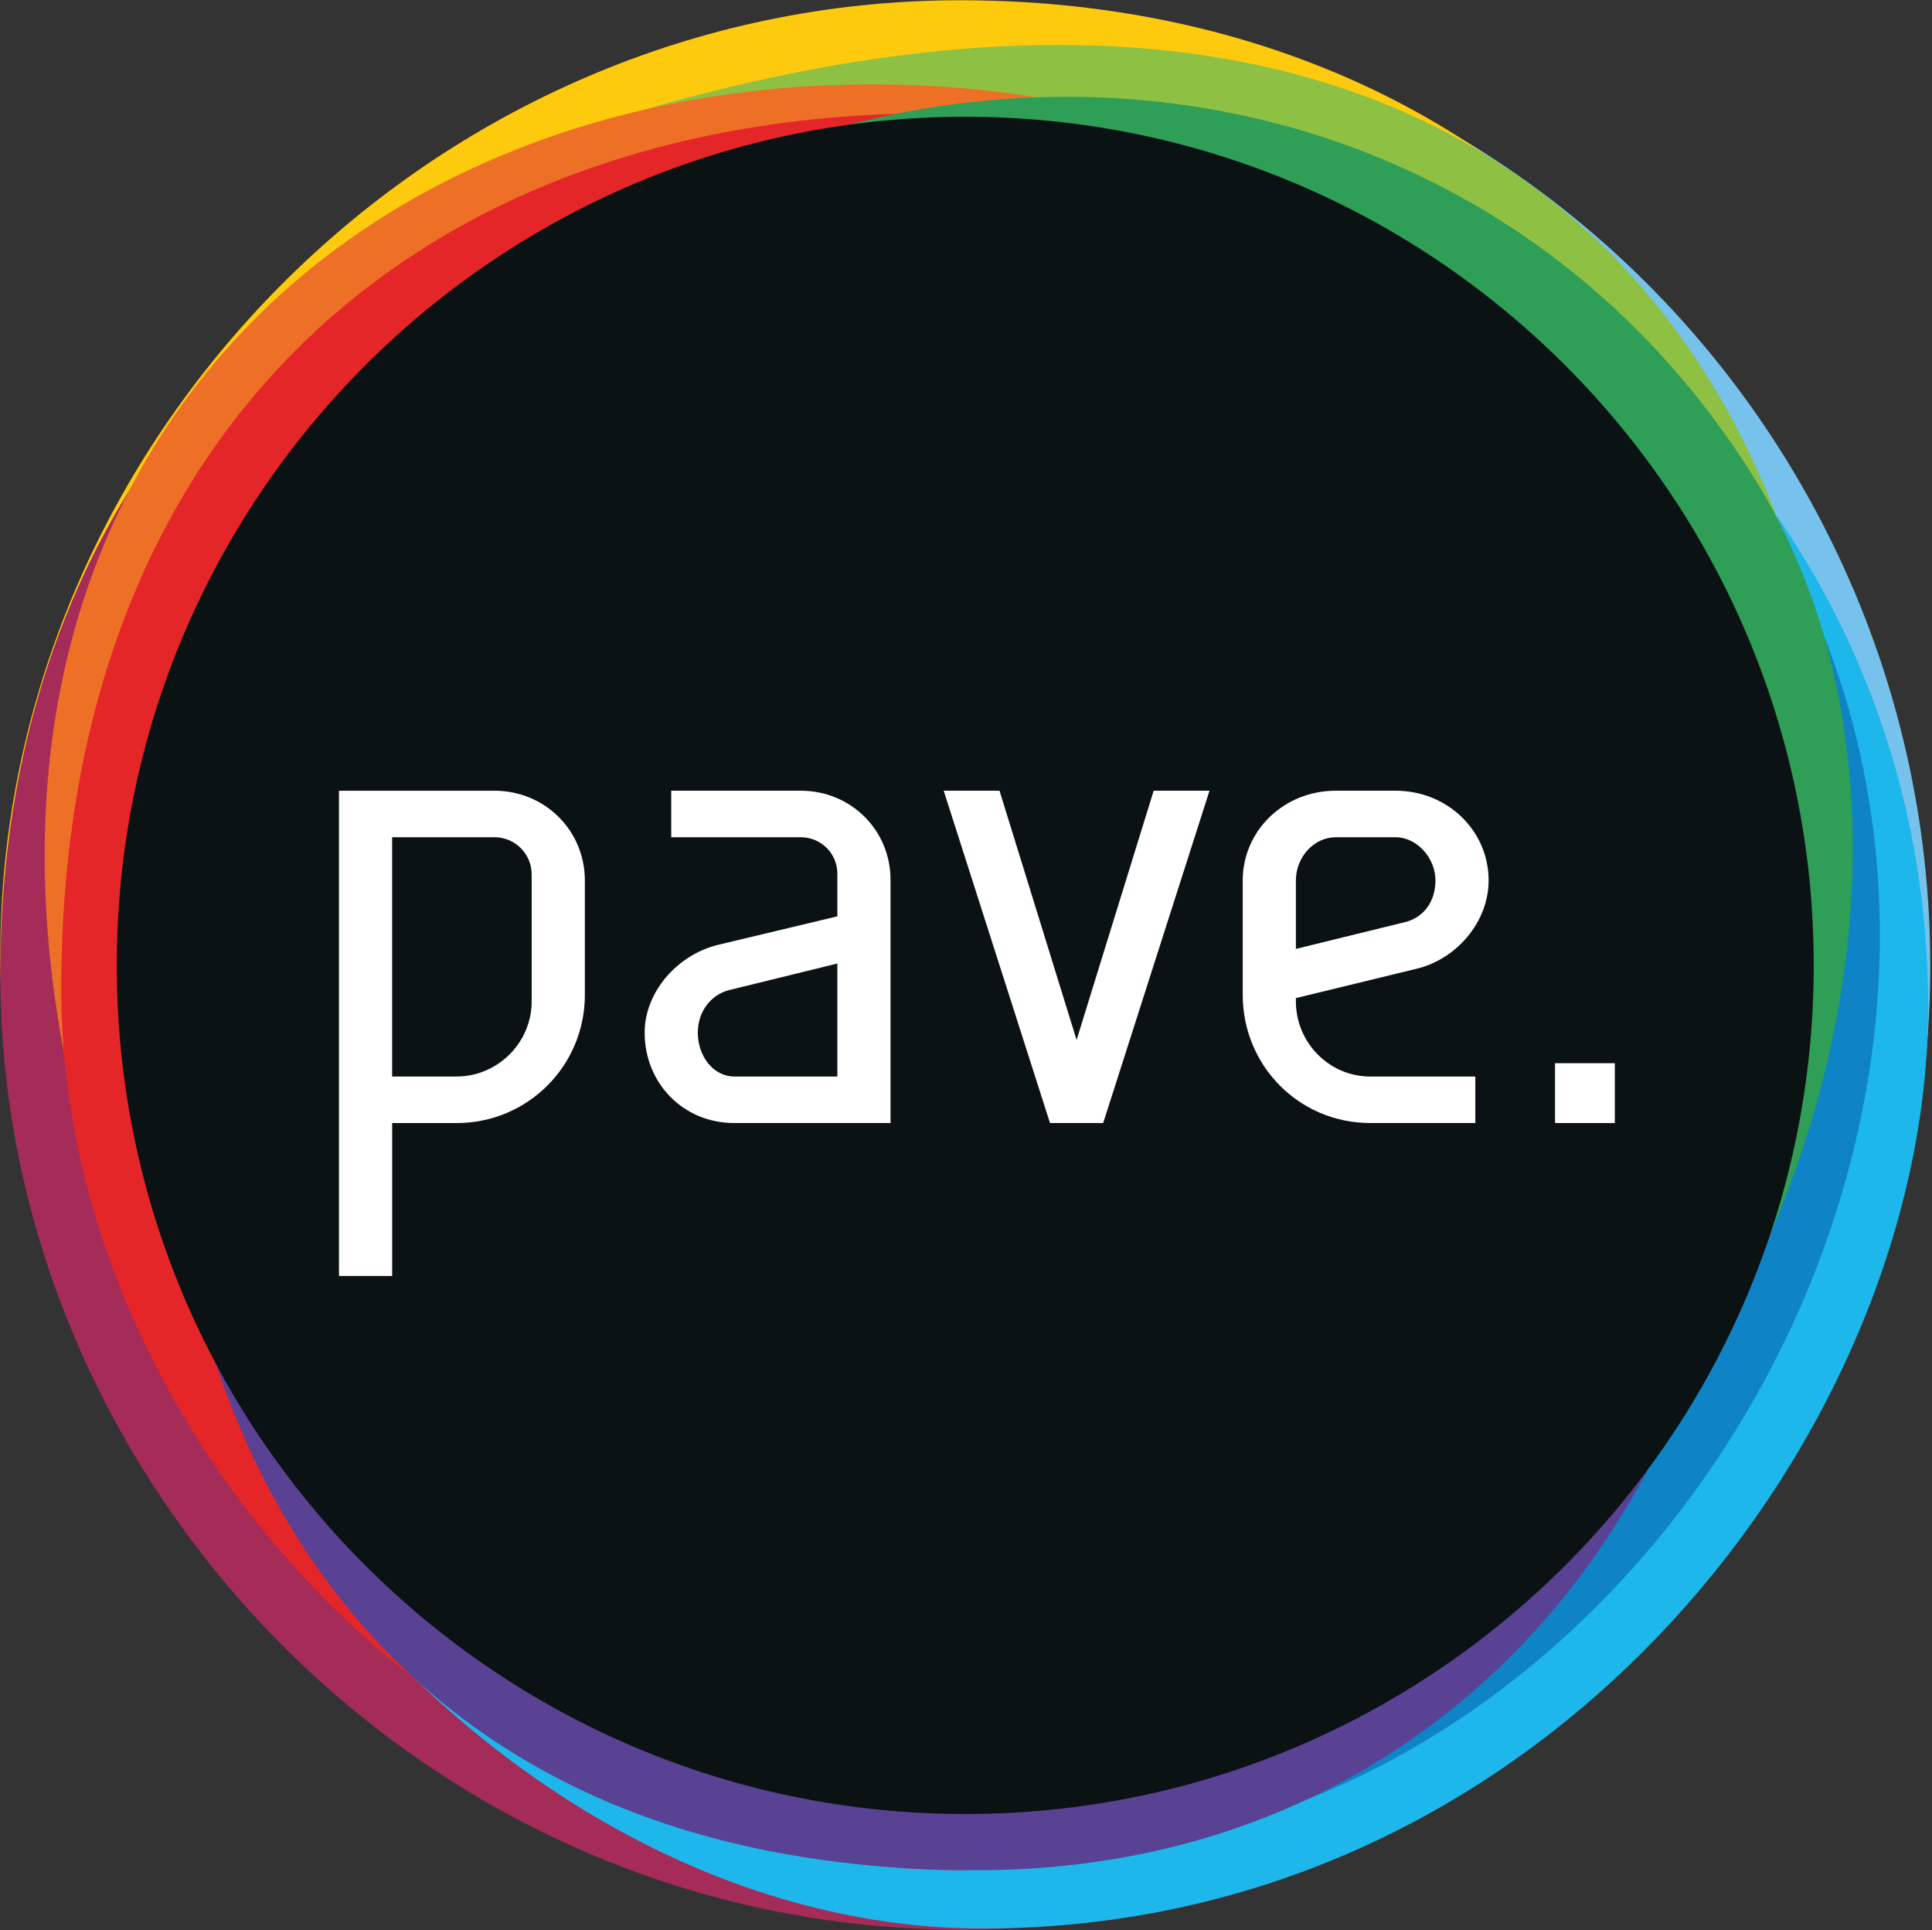<svg width="878" height="877" viewBox="0 0 878 877" fill="none" xmlns="http://www.w3.org/2000/svg">
<rect x="0" y="0" width="878" height="877" fill="#333333" stroke="none"/>
<path d="M877.2 438.65C877.2 204.71 689.19 2.49 443.26 2.49C197.33 2.49 9.32 198.99 9.32 438.65C9.32 678.31 203.6 872.59 443.26 872.59C682.92 872.59 877.2 678.31 877.2 438.65Z" fill="#76C2EC"/>
<path d="M842.81 434.05C842.81 146.4 656.85 0.11 436.38 0.11C195.46 0.11 0.15 200.02 0.15 434.05C0.15 668.08 195.46 867.99 436.38 867.99C677.3 867.99 842.81 673.71 842.81 434.05Z" fill="#FECA0E"/>
<path d="M664.34 434.05C544.85 232.96 655.55 43.51 414.63 43.51C173.71 43.51 0.15 198.23 0.15 442.83C0.15 674.49 193.79 876.82 437.41 876.82C681.03 876.82 786.78 640.08 664.35 434.05H664.34Z" fill="#A52B59"/>
<path d="M876.26 457.66C876.26 237.44 700.74 65.64 480.52 65.64C260.3 65.64 52.09 234.35 52.09 454.58C52.09 674.81 245.62 876.28 446.47 876.28C705.45 876.28 876.26 647.6 876.26 457.66Z" fill="#1EB7EB"/>
<path d="M854.3 424.96C854.3 212 681.62 53.06 468.66 53.06C255.7 53.06 83.07 225.69 83.07 438.65C83.07 651.61 255.7 841.9 468.66 841.9C681.62 841.9 854.3 637.92 854.3 424.96Z" fill="#0E84C7"/>
<path d="M836.94 402.49C837.2 173.68 687.22 -64.56 291.49 50.2C230.81 206.91 74.18 191.98 74.18 404.94C74.18 617.9 246.81 790.53 459.77 790.53C672.73 790.53 643.46 421.88 836.94 402.49Z" fill="#8EC044"/>
<path d="M769.83 408.29C769.83 198.49 625.28 34.57 388.6 38.4C158.05 42.13 -18.89 206.91 27.83 471.64C64.3 678.25 180.15 788.17 389.95 788.17C599.75 788.17 769.83 618.09 769.83 408.29Z" fill="#EE7026"/>
<path d="M579.57 424.96C579.57 203.86 549.6 206.41 459.77 52.53C213.19 37.64 27.83 177.3 27.83 449.48C27.83 646.57 202.38 849.81 438.67 849.81C524.42 695.6 579.57 646.05 579.57 424.96Z" fill="#E52628"/>
<path d="M796.85 467.6C796.85 260.99 650.48 93.5 443.87 93.5C220.52 93.5 74.55 248.8 74.55 467.6C74.55 651.78 168 849.78 443.87 849.78C661.28 849.78 796.85 674.2 796.85 467.6Z" fill="#594193"/>
<path d="M796.85 216.62C678.64 28.02 438.13 -5.03 260.55 112.51C82.97 230.04 34.28 469.28 151.82 646.87C269.35 824.45 466.33 875.43 643.92 757.9C821.5 640.37 897.91 377.85 796.86 216.62H796.85Z" fill="#2F9E56"/>
<path d="M438.66 824.24C651.615 824.24 824.25 651.606 824.25 438.65C824.25 225.695 651.615 53.06 438.66 53.06C225.704 53.06 53.07 225.695 53.07 438.65C53.07 651.606 225.704 824.24 438.66 824.24Z" fill="#0B1213"/>
<path d="M265.79 452C265.79 484.31 239.82 510.29 207.5 510.29H178.21V579.75H154.05V359.29H224.72C247.67 359.29 265.79 377.41 265.79 400.06V452ZM178.2 489.14H207.49C226.21 489.14 241.62 473.74 241.62 455.01V397.33C241.62 387.97 234.07 380.42 224.71 380.42H178.2V489.14Z" fill="white"/>
<path d="M305.04 380.42V359.28H363.93C386.58 359.28 404.7 377.1 404.7 399.75V510.28H333.73C310.17 510.28 292.96 491.86 292.96 469.21C292.96 450.79 307.76 433.88 326.18 429.35L380.54 416.36V397.03C380.54 387.67 372.99 380.42 363.93 380.42H305.04ZM333.73 489.14H380.54V437.8L331.31 449.88C323.16 451.99 317.12 459.54 317.12 469.21C317.12 479.78 324.07 489.14 333.73 489.14Z" fill="white"/>
<path d="M524.29 359.28H549.66L501.34 510.28H477.18L428.86 359.28H454.23L489.26 472.53L524.29 359.28Z" fill="white"/>
<path d="M670.46 510.28H622.74C590.43 510.28 564.76 484.31 564.76 451.99V400.05C564.76 377.4 583.48 359.28 607.04 359.28H634.22C657.78 359.28 676.5 377.4 676.5 400.05C676.5 419.08 661.7 435.99 643.58 440.22L588.92 453.51V455.02C588.92 473.74 604.02 489.15 622.74 489.15H670.46V510.29V510.28ZM588.92 431.16L638.15 419.08C646.3 417.27 652.34 410.32 652.34 400.05C652.34 389.78 643.88 380.42 634.22 380.42H607.04C597.07 380.42 588.92 389.48 588.92 400.05V431.16Z" fill="white"/>
<path d="M706.69 483.1H733.87V510.28H706.69V483.1Z" fill="white"/>
</svg>
